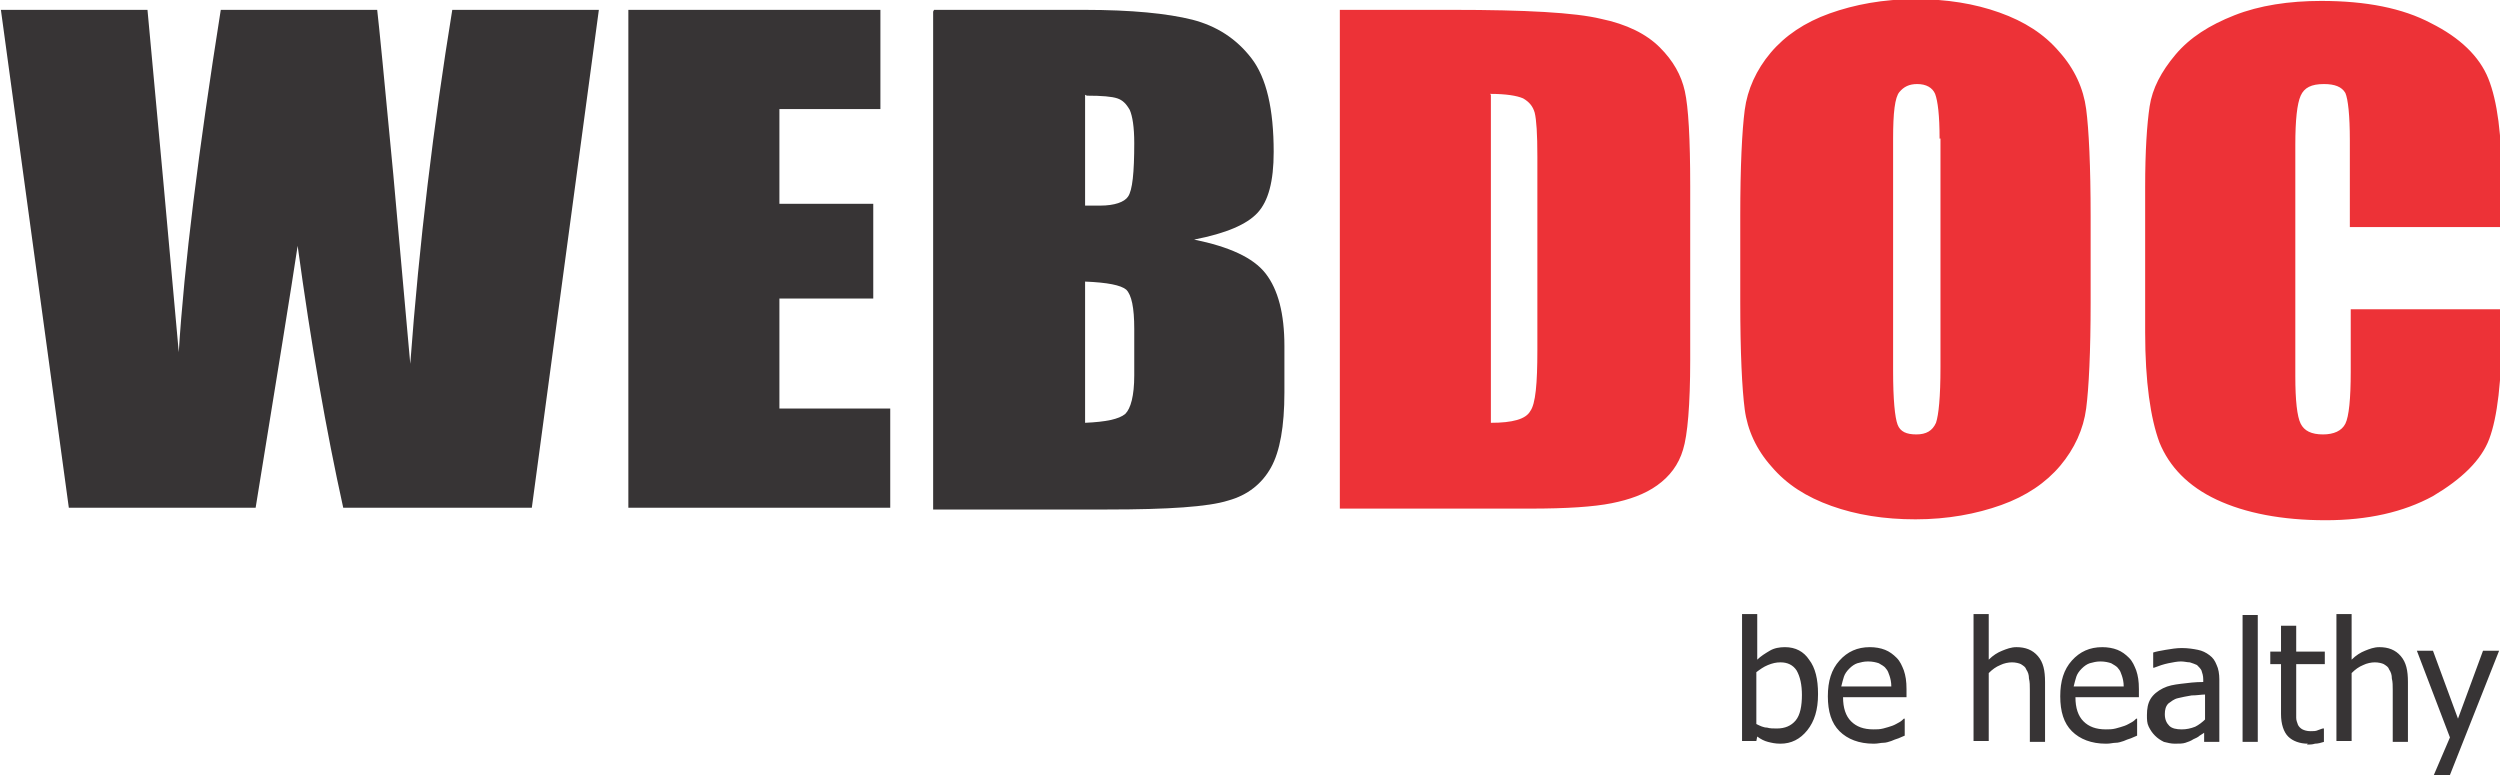 <?xml version="1.0" encoding="UTF-8"?>
<!DOCTYPE svg PUBLIC "-//W3C//DTD SVG 1.1//EN" "http://www.w3.org/Graphics/SVG/1.1/DTD/svg11.dtd">
<!-- Creator: CorelDRAW X6 -->
<svg xmlns="http://www.w3.org/2000/svg" xml:space="preserve" width="4.771in" height="1.479in" version="1.1" style="shape-rendering:geometricPrecision; text-rendering:geometricPrecision; image-rendering:optimizeQuality; fill-rule:evenodd; clip-rule:evenodd"
viewBox="0 0 2797 867"
 xmlns:xlink="http://www.w3.org/1999/xlink">
 <defs>
  <style type="text/css">
   <![CDATA[
    .fil0 {fill:#373435;fill-rule:nonzero}
    .fil1 {fill:#ED3237;fill-rule:nonzero}
   ]]>
  </style>
 </defs>
 <g id="Layer_x0020_1">
  <g id="_695610560">
   <path class="fil0" d="M670 11l-75 557 -211 0c-19,-86 -36,-183 -51,-293 -7,47 -23,145 -47,293l-209 0 -76 -557 164 0 18 195 17 188c6,-97 22,-225 47,-383l175 0c2,17 8,78 18,184l19 212c10,-135 26,-267 47,-396l164 0zm33 0l282 0 0 111 -113 0 0 106 105 0 0 106 -105 0 0 123 124 0 0 111 -293 0 0 -557zm342 0l168 0c53,0 93,4 121,11 27,7 49,21 66,43 17,22 25,57 25,105 0,33 -6,55 -18,68 -12,13 -35,23 -71,30 39,8 66,20 80,38 14,18 21,45 21,81l0 52c0,38 -5,66 -15,84 -10,18 -26,31 -48,37 -22,7 -67,10 -135,10l-195 0 0 -557zm169 95l0 124c7,0 13,0 17,0 16,0 27,-4 31,-10 5,-7 7,-27 7,-60 0,-18 -2,-30 -5,-37 -4,-7 -8,-11 -14,-13 -6,-2 -17,-3 -34,-3zm0 211l0 156c23,-1 38,-4 45,-10 6,-6 10,-20 10,-43l0 -52c0,-24 -3,-38 -9,-44 -6,-5 -21,-8 -46,-9z"/>
   <path class="fil1" d="M1499 11l126 0c82,0 137,3 166,10 29,6 51,17 66,32 15,15 24,31 28,49 4,18 6,53 6,106l0 195c0,50 -3,84 -8,100 -5,17 -15,30 -29,40 -14,10 -31,16 -51,20 -20,4 -50,6 -91,6l-213 0 0 -557zm169 95l0 367c24,0 39,-4 44,-13 6,-8 8,-31 8,-68l0 -217c0,-25 -1,-41 -3,-49 -2,-7 -6,-12 -13,-16 -7,-3 -19,-5 -37,-5zm671 232c0,56 -2,96 -5,119 -3,23 -13,45 -29,64 -16,19 -38,34 -66,44 -28,10 -60,16 -96,16 -35,0 -66,-5 -94,-15 -28,-10 -50,-24 -67,-44 -17,-19 -27,-41 -30,-64 -3,-23 -5,-63 -5,-121l0 -95c0,-56 2,-96 5,-119 3,-23 13,-45 29,-64 16,-19 38,-34 66,-44 28,-10 60,-16 96,-16 35,0 66,5 94,15 28,10 50,24 67,44 17,19 27,41 30,64 3,23 5,63 5,121l0 95zm-169 -183c0,-26 -2,-42 -5,-50 -3,-7 -10,-11 -20,-11 -9,0 -15,3 -20,9 -5,6 -7,23 -7,52l0 260c0,32 2,52 5,60 3,8 10,11 21,11 11,0 18,-4 22,-13 3,-9 5,-29 5,-62l0 -256zm628 99l-169 0 0 -97c0,-28 -2,-46 -5,-53 -4,-7 -12,-10 -24,-10 -14,0 -22,4 -26,13 -4,9 -6,27 -6,55l0 259c0,27 2,45 6,53 4,8 12,12 25,12 12,0 21,-4 25,-12 4,-8 6,-28 6,-58l0 -70 169 0 0 22c0,58 -5,99 -14,123 -9,24 -31,45 -63,64 -33,18 -73,27 -120,27 -49,0 -90,-8 -122,-23 -32,-15 -53,-37 -64,-64 -10,-27 -16,-68 -16,-123l0 -163c0,-40 2,-70 5,-90 3,-20 13,-39 29,-58 16,-19 38,-33 66,-44 28,-11 61,-16 97,-16 50,0 91,8 123,25 32,16 54,37 64,62 10,25 15,63 15,115l0 53z"/>
  </g>
  <path class="fil0" d="M2016 778c0,-12 -2,-21 -6,-28 -4,-6 -10,-9 -18,-9 -5,0 -9,1 -14,3 -5,2 -9,5 -13,8l0 58c4,2 8,4 12,4 3,1 7,1 11,1 9,0 16,-3 21,-9 5,-6 7,-16 7,-29zm18 -1c0,17 -4,30 -12,40 -8,10 -18,15 -30,15 -6,0 -10,-1 -14,-2 -4,-1 -8,-3 -12,-6l-1 5 -16 0 0 -142 17 0 0 51c4,-4 9,-7 14,-10 5,-3 11,-4 17,-4 12,0 21,5 27,14 7,9 10,22 10,38zm62 55c-16,0 -29,-5 -38,-14 -9,-9 -13,-22 -13,-39 0,-17 4,-30 13,-40 9,-10 20,-15 34,-15 6,0 12,1 17,3 5,2 9,5 13,9 4,4 6,9 8,14 2,6 3,12 3,21l0 9 -71 0c0,12 3,21 9,27 6,6 14,9 25,9 4,0 7,0 11,-1 4,-1 7,-2 10,-3 3,-1 6,-3 8,-4 2,-1 4,-3 5,-4l1 0 0 19c-2,1 -5,2 -7,3 -3,1 -6,2 -8,3 -3,1 -6,2 -9,2 -3,0 -6,1 -10,1zm20 -64c0,-5 -1,-9 -2,-12 -1,-3 -2,-6 -4,-8 -2,-3 -5,-4 -8,-6 -3,-1 -7,-2 -12,-2 -5,0 -8,1 -12,2 -3,1 -6,3 -9,6 -3,3 -5,6 -6,9 -1,3 -2,7 -3,11l54 0zm172 62l-17 0 0 -58c0,-5 0,-9 -1,-13 0,-4 -1,-7 -3,-10 -1,-3 -3,-4 -6,-6 -2,-1 -6,-2 -10,-2 -4,0 -9,1 -13,3 -5,2 -9,5 -13,9l0 76 -17 0 0 -142 17 0 0 51c5,-5 10,-8 15,-10 5,-2 10,-4 16,-4 10,0 18,3 24,10 6,7 8,16 8,29l0 66zm68 2c-16,0 -29,-5 -38,-14 -9,-9 -13,-22 -13,-39 0,-17 4,-30 13,-40 9,-10 20,-15 34,-15 6,0 12,1 17,3 5,2 9,5 13,9 4,4 6,9 8,14 2,6 3,12 3,21l0 9 -71 0c0,12 3,21 9,27 6,6 14,9 25,9 4,0 7,0 11,-1 4,-1 7,-2 10,-3 3,-1 6,-3 8,-4 2,-1 4,-3 5,-4l1 0 0 19c-2,1 -5,2 -7,3 -3,1 -6,2 -8,3 -3,1 -6,2 -9,2 -3,0 -6,1 -10,1zm20 -64c0,-5 -1,-9 -2,-12 -1,-3 -2,-6 -4,-8 -2,-3 -5,-4 -8,-6 -3,-1 -7,-2 -12,-2 -5,0 -8,1 -12,2 -3,1 -6,3 -9,6 -3,3 -5,6 -6,9 -1,3 -2,7 -3,11l54 0zm91 37l0 -28c-4,0 -9,1 -15,1 -6,1 -11,2 -15,3 -5,1 -8,4 -11,6 -3,3 -4,7 -4,12 0,6 2,10 5,13 3,3 8,4 14,4 5,0 10,-1 15,-3 4,-2 8,-5 12,-9zm0 14c-1,1 -3,2 -6,4 -2,2 -5,3 -7,4 -3,2 -6,3 -9,4 -3,1 -7,1 -12,1 -4,0 -8,-1 -12,-2 -4,-2 -7,-4 -10,-7 -3,-3 -5,-6 -7,-10 -2,-4 -2,-8 -2,-13 0,-7 1,-13 4,-18 3,-5 8,-9 14,-12 6,-3 12,-4 20,-5 8,-1 16,-2 25,-2l0 -3c0,-4 -1,-7 -2,-10 -1,-2 -3,-4 -5,-6 -2,-1 -5,-2 -8,-3 -3,0 -6,-1 -10,-1 -4,0 -9,1 -14,2 -5,1 -11,3 -16,5l-1 0 0 -17c3,-1 8,-2 14,-3 6,-1 12,-2 18,-2 7,0 13,1 18,2 5,1 9,3 13,6 4,3 6,6 8,11 2,4 3,10 3,16l0 70 -17 0 0 -11zm59 11l-17 0 0 -142 17 0 0 142zm56 2c-9,0 -17,-3 -22,-8 -5,-5 -8,-14 -8,-25l0 -56 -12 0 0 -14 12 0 0 -29 17 0 0 29 32 0 0 14 -32 0 0 48c0,5 0,9 0,12 0,3 1,5 2,8 1,2 3,4 5,5 2,1 5,2 9,2 3,0 6,0 8,-1 3,-1 5,-2 6,-2l1 0 0 15c-3,1 -7,2 -10,2 -3,1 -6,1 -9,1zm112 -2l-17 0 0 -58c0,-5 0,-9 -1,-13 0,-4 -1,-7 -3,-10 -1,-3 -3,-4 -6,-6 -2,-1 -6,-2 -10,-2 -4,0 -9,1 -13,3 -5,2 -9,5 -13,9l0 76 -17 0 0 -142 17 0 0 51c5,-5 10,-8 15,-10 5,-2 10,-4 16,-4 10,0 18,3 24,10 6,7 8,16 8,29l0 66zm102 -102l-55 139 -18 0 18 -42 -37 -97 18 0 28 76 28 -76 18 0z"/>
 </g>
</svg>
